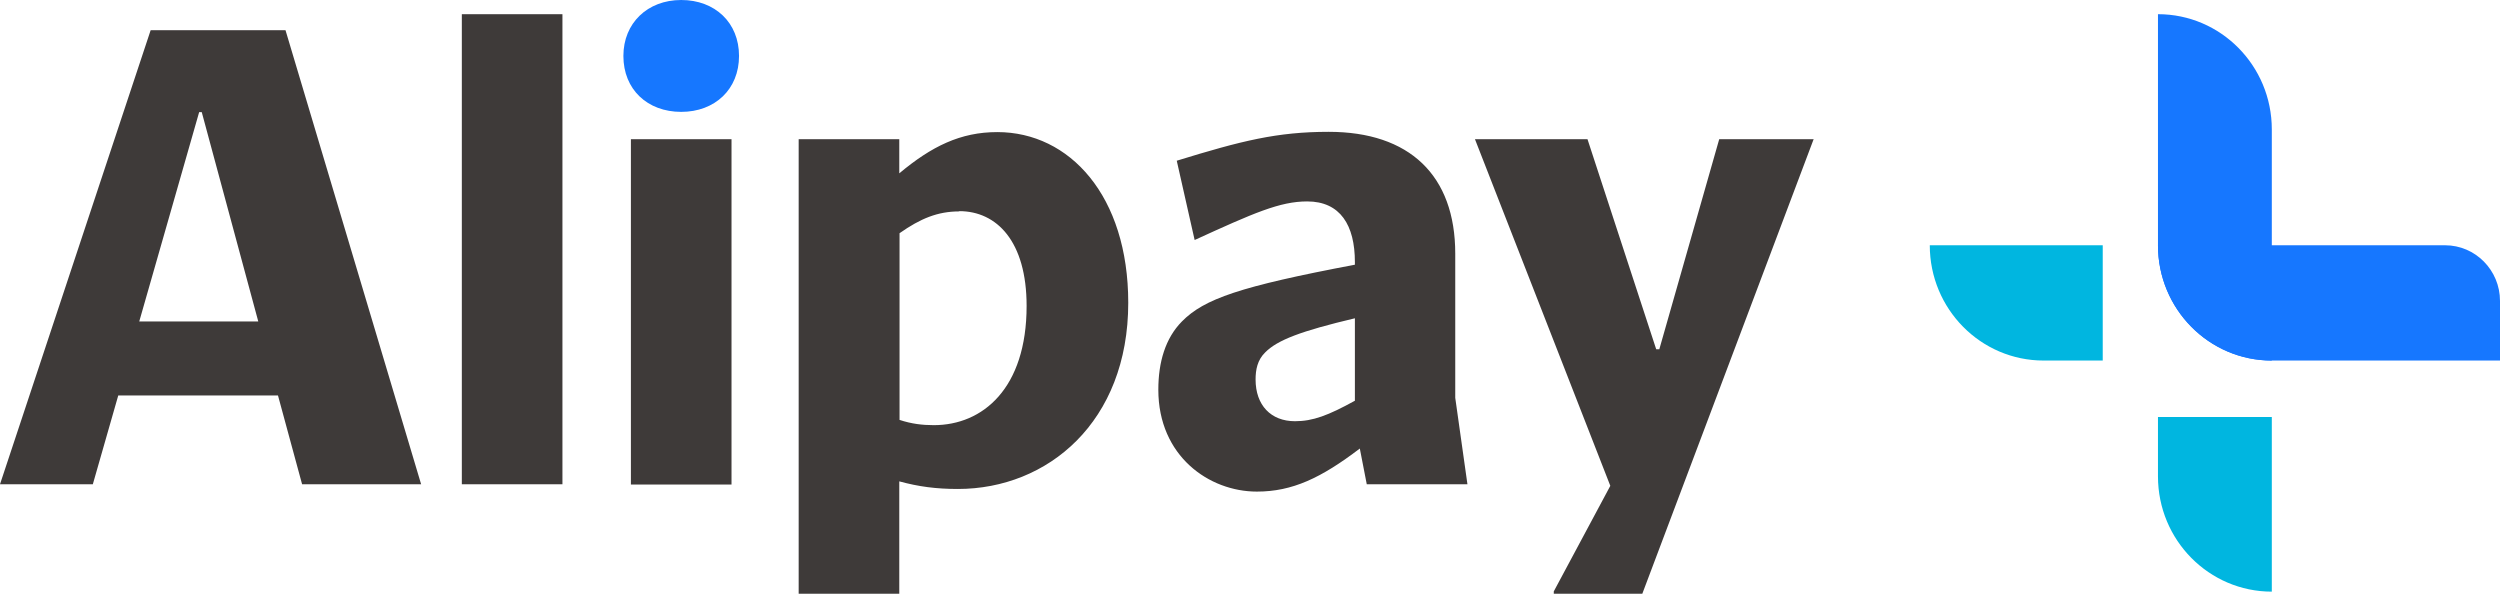 <svg width="160" height="38" viewBox="0 0 160 38" fill="none" xmlns="http://www.w3.org/2000/svg">
<g clip-path="url(#clip0_2453_2)">
<path d="M29.557 0.908V30.992H35.996V0.908H29.557ZM0 30.992H5.941L7.568 25.311H17.791L19.334 30.992H26.952L18.272 1.933H9.642L0 30.992ZM8.912 20.572L12.746 7.177H12.912L16.529 20.572H8.912ZM61.305 31.294C67.047 31.294 72.208 27.009 72.208 19.378C72.208 12.538 68.458 8.454 63.827 8.454C61.471 8.454 59.629 9.361 57.554 11.093V8.908H51.115V38.017H57.554V30.807C58.782 31.143 59.911 31.294 61.305 31.294ZM87.476 30.992H93.916L93.136 25.462V16.235C93.136 11.21 90.198 8.437 85.037 8.437C81.734 8.437 79.461 9.009 75.312 10.286L76.457 15.361C80.241 13.63 81.917 12.891 83.659 12.891C85.784 12.891 86.713 14.42 86.713 16.773V16.941C79.344 18.336 77.071 19.126 75.644 20.572C74.582 21.647 74.133 23.177 74.133 24.941C74.133 29.193 77.386 31.462 80.44 31.462C82.713 31.462 84.555 30.588 87.028 28.706L87.476 31.009V30.992ZM40.378 8.908V31.009H46.817V8.908H40.378ZM116.054 8.941L116.088 8.908H110.03L106.196 22.353H105.997L101.599 8.908H94.397L103.06 31.093L99.442 37.849V38.017H105.101L116.054 8.958V8.941ZM61.388 13.513C63.794 13.513 65.703 15.445 65.703 19.58C65.703 24.857 62.898 27.21 59.761 27.21C59.031 27.21 58.334 27.126 57.571 26.874V14.925C58.915 13.983 60.01 13.53 61.404 13.53L61.388 13.513ZM80.357 24.286C80.357 23.664 80.473 23.042 80.971 22.555C81.751 21.765 83.245 21.193 86.713 20.37V25.647C85.004 26.588 84.025 26.958 82.879 26.958C81.336 26.958 80.357 25.933 80.357 24.286Z" fill="#3E3A39"/>
<path d="M39.897 3.58C39.897 5.731 41.44 7.16 43.597 7.16C45.755 7.16 47.298 5.714 47.298 3.58C47.298 1.445 45.755 0 43.597 0C41.44 0 39.897 1.479 39.897 3.58Z" fill="#1677FF"/>
<path d="M160 23.075H145.396C141.38 23.075 138.11 19.781 138.11 15.697H156.482C158.424 15.697 160 17.294 160 19.26V23.075Z" fill="#1677FF"/>
<path d="M123.506 15.697H134.575V23.075H130.791C126.775 23.075 123.506 19.781 123.506 15.697Z" fill="#00B6E0"/>
<path d="M145.396 8.286V23.076C141.379 23.076 138.11 19.782 138.11 15.698V0.908C142.126 0.908 145.396 4.202 145.396 8.286Z" fill="#1677FF"/>
<path d="M145.396 26.689V37.865C141.379 37.865 138.11 34.571 138.11 30.487V26.689H145.396Z" fill="#00B6E0"/>
</g>
<defs>
<clipPath id="clip0_2453_2">
<rect width="160" height="38" fill="white"/>
</clipPath>
</defs>
</svg>
